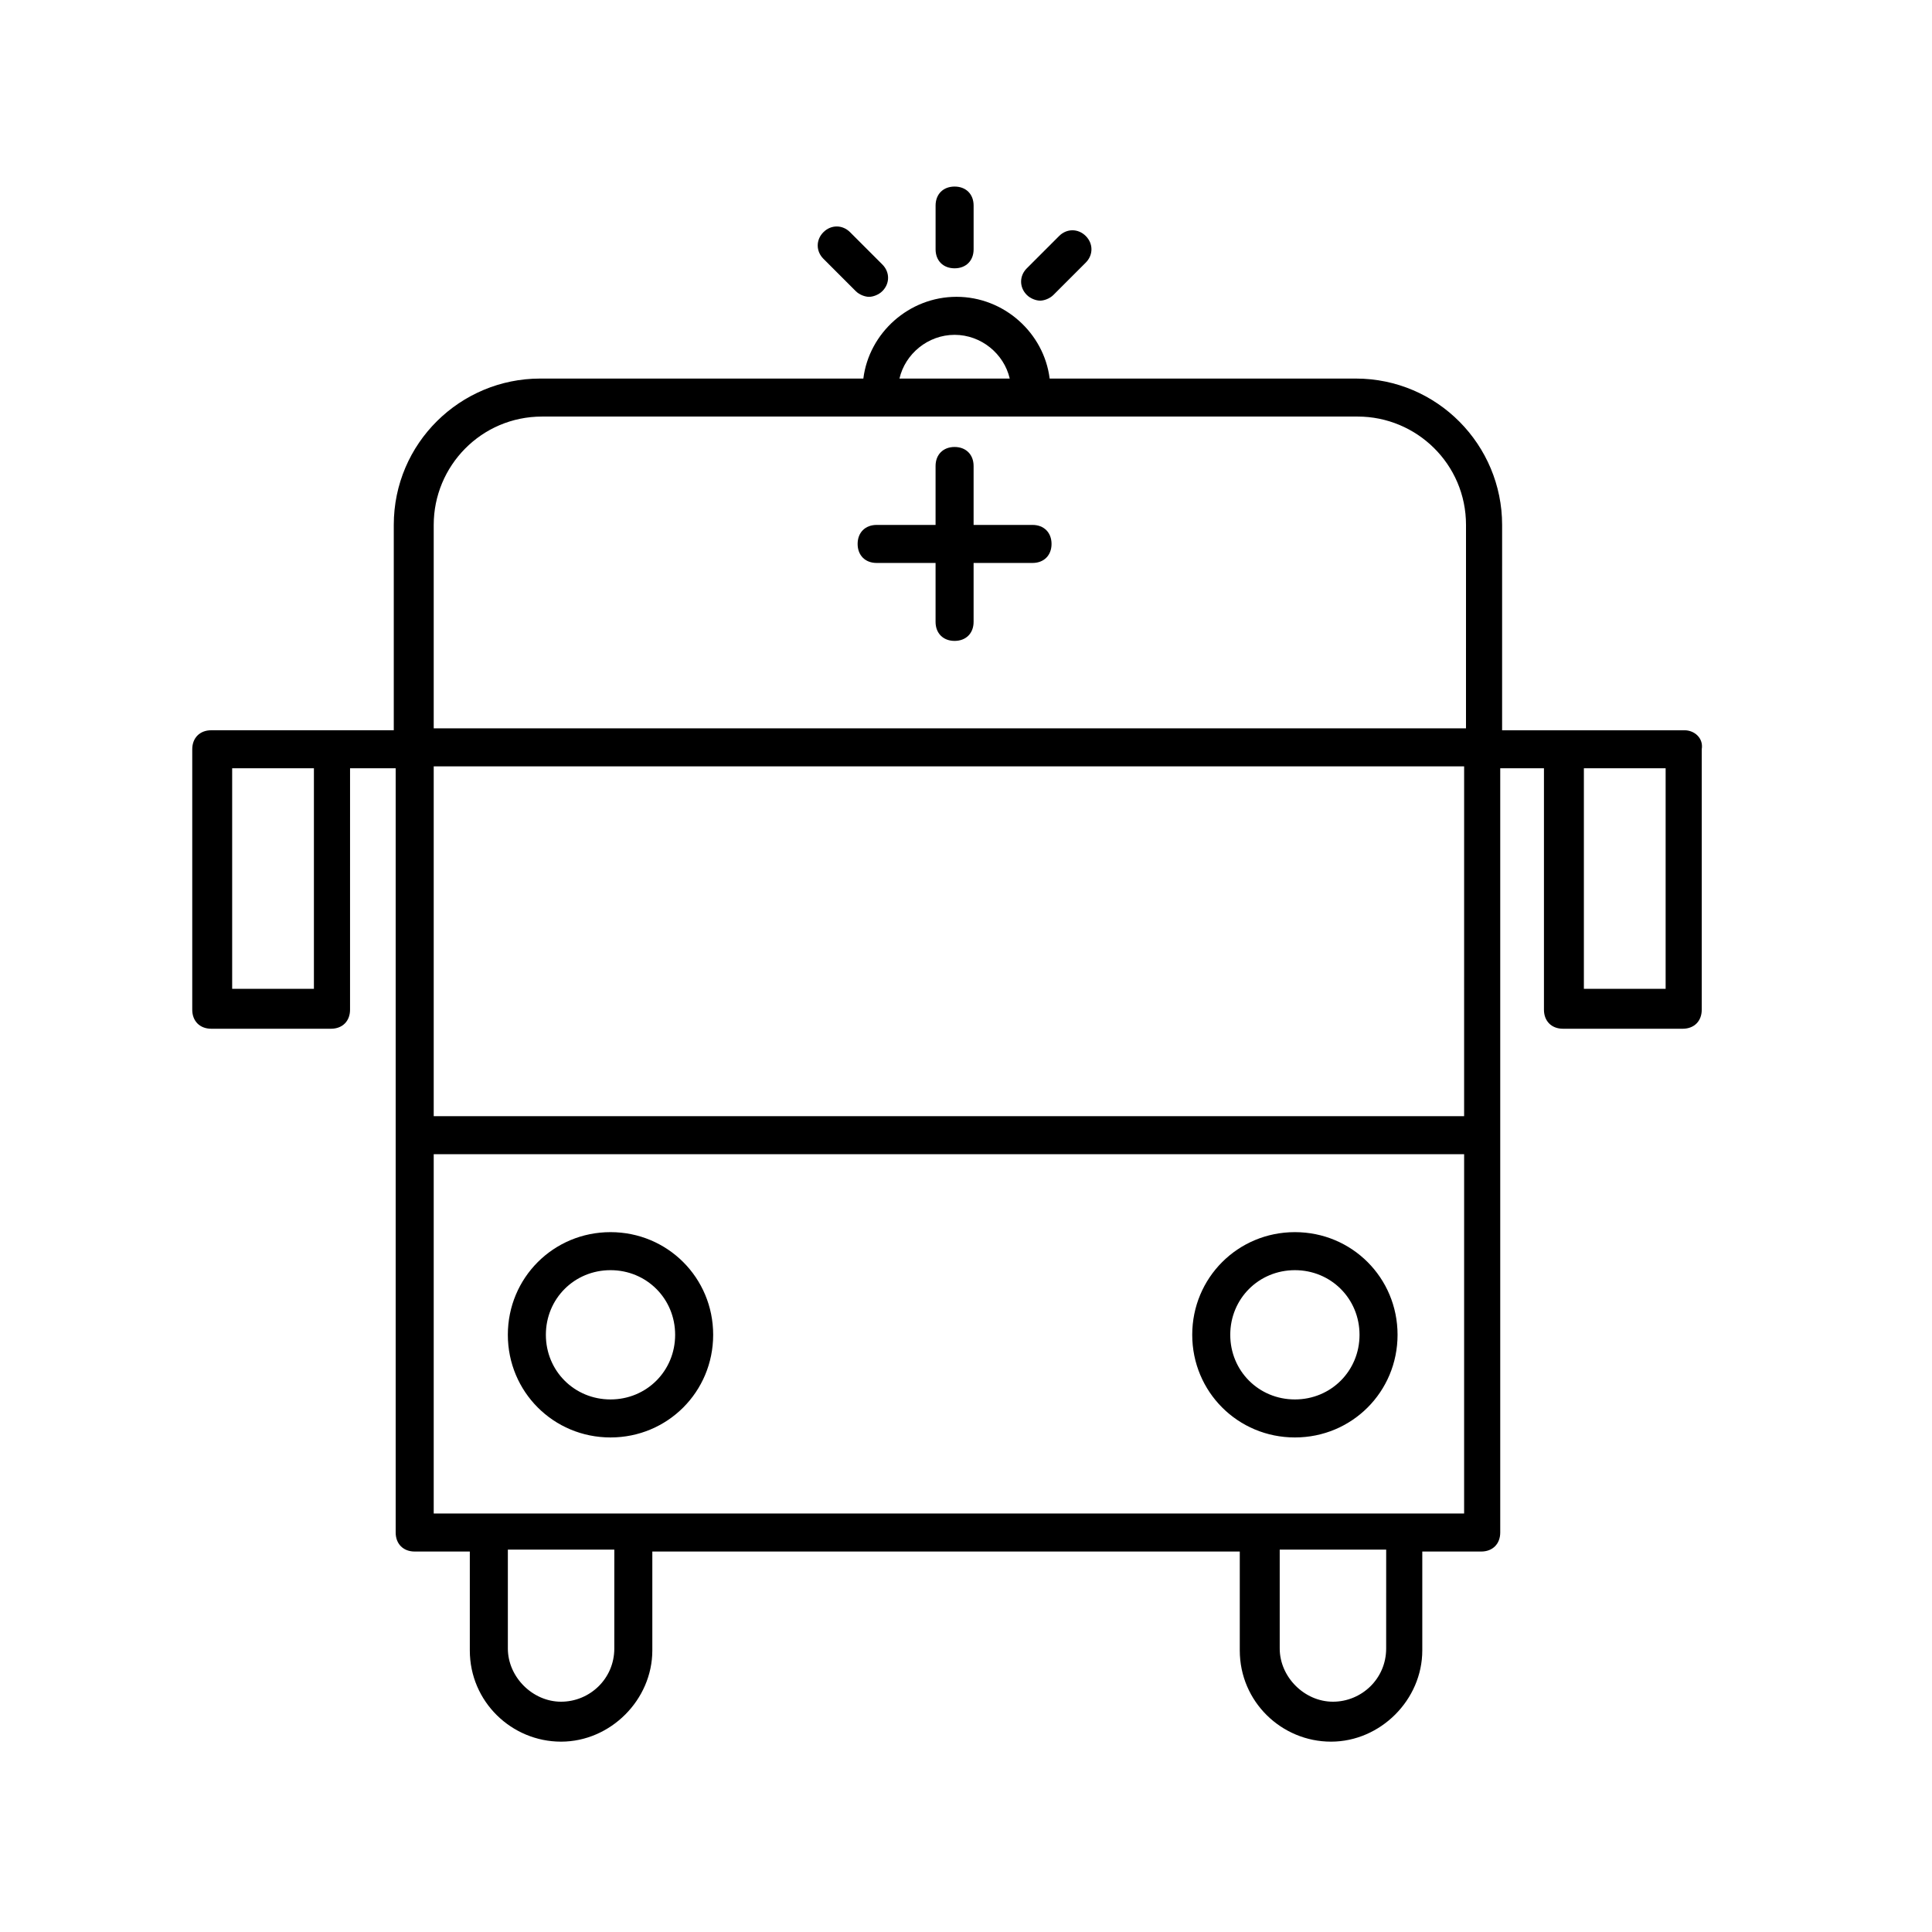 <?xml version="1.0" encoding="UTF-8"?>
<!-- The Best Svg Icon site in the world: iconSvg.co, Visit us! https://iconsvg.co -->
<svg fill="#000000" width="800px" height="800px" version="1.1" viewBox="144 144 512 512" xmlns="http://www.w3.org/2000/svg">
 <g>
  <path d="m590.44 337.53h-48.367l0.004-54.414c0-21.16-17.129-38.793-38.793-38.793h-81.113c-1.512-12.09-12.09-21.664-24.688-21.664-12.594 0-23.176 9.574-24.688 21.664h-85.648c-21.16 0-38.793 17.129-38.793 38.793v54.41h-48.367c-3.023 0-5.039 2.016-5.039 5.039v69.023c0 3.023 2.016 5.039 5.039 5.039h31.738c3.023 0 5.039-2.016 5.039-5.039l0.004-63.984h12.09v202.53c0 3.023 2.016 5.039 5.039 5.039h14.609v26.199c0 13.602 11.082 24.184 24.184 24.184 13.098 0 24.184-11.082 24.184-24.184v-26.199h155.68v26.199c0 13.602 11.082 24.184 24.184 24.184 13.098 0 24.184-11.082 24.184-24.184v-26.199h15.617c3.023 0 5.039-2.016 5.039-5.039v-202.53h11.586v63.984c0 3.023 2.016 5.039 5.039 5.039h31.738c3.023 0 5.039-2.016 5.039-5.039v-69.023c0.504-3.019-2.016-5.035-4.535-5.035zm-363.25 68.516h-21.664v-58.441h21.664zm169.79-173.31c7.055 0 13.098 5.039 14.609 11.586h-29.223c1.512-6.547 7.559-11.586 14.613-11.586zm-90.184 348.13c0 8.062-6.551 14.105-14.105 14.105-7.559 0-14.105-6.551-14.105-14.105v-26.199h28.215zm204.55 0c0 8.062-6.551 14.105-14.105 14.105-7.559 0-14.105-6.551-14.105-14.105v-26.199h28.215zm20.152-35.773h-272.56v-95.219h273.07l-0.004 95.219zm0-105.29h-272.56v-92.703h273.07l-0.004 92.703zm0-102.78h-272.56v-53.91c0-15.617 12.594-28.719 28.719-28.719h216.13c15.617 0 28.719 12.594 28.719 28.719l-0.004 53.91zm53.91 69.02h-21.664v-58.441h21.664z"/>
  <path d="m305.79 524.94c15.113 0 27.207-12.09 27.207-27.207 0-15.109-12.09-27.203-27.207-27.203-15.113 0-27.207 12.09-27.207 27.207 0.004 15.113 12.094 27.203 27.207 27.203zm0-44.332c9.574 0 17.129 7.559 17.129 17.129 0 9.574-7.559 17.129-17.129 17.129-9.574 0-17.129-7.559-17.129-17.129 0-9.574 7.559-17.129 17.129-17.129z"/>
  <path d="m487.16 524.94c15.113 0 27.207-12.09 27.207-27.207 0-15.109-12.09-27.203-27.207-27.203-15.113 0-27.207 12.09-27.207 27.207 0.004 15.113 12.094 27.203 27.207 27.203zm0-44.332c9.574 0 17.129 7.559 17.129 17.129 0 9.574-7.559 17.129-17.129 17.129-9.574 0-17.129-7.559-17.129-17.129 0-9.574 7.559-17.129 17.129-17.129z"/>
  <path d="m417.63 283.11h-15.617v-15.617c0-3.023-2.016-5.039-5.039-5.039-3.023 0-5.039 2.016-5.039 5.039v15.617h-15.617c-3.023 0-5.039 2.016-5.039 5.039 0 3.023 2.016 5.039 5.039 5.039h15.617v15.617c0 3.023 2.016 5.039 5.039 5.039 3.023 0 5.039-2.016 5.039-5.039v-15.617h15.617c3.023 0 5.039-2.016 5.039-5.039 0-3.023-2.016-5.039-5.039-5.039z"/>
  <path d="m391.94 198.48v11.586c0 3.023 2.016 5.039 5.039 5.039 3.023 0 5.039-2.016 5.039-5.039v-11.586c0-3.023-2.016-5.039-5.039-5.039-3.023 0-5.039 2.016-5.039 5.039z"/>
  <path d="m424.68 206.54-8.566 8.566c-2.016 2.016-2.016 5.039 0 7.055 1.008 1.008 2.519 1.512 3.527 1.512 1.008 0 2.519-0.504 3.527-1.512l8.566-8.566c2.016-2.016 2.016-5.039 0-7.055s-5.039-2.016-7.055 0z"/>
  <path d="m369.27 205.53c-2.016-2.016-5.039-2.016-7.055 0-2.016 2.016-2.016 5.039 0 7.055l8.566 8.566c1.008 1.008 2.519 1.512 3.527 1.512 1.008 0 2.519-0.504 3.527-1.512 2.016-2.016 2.016-5.039 0-7.055z"/>
 </g>
</svg>
